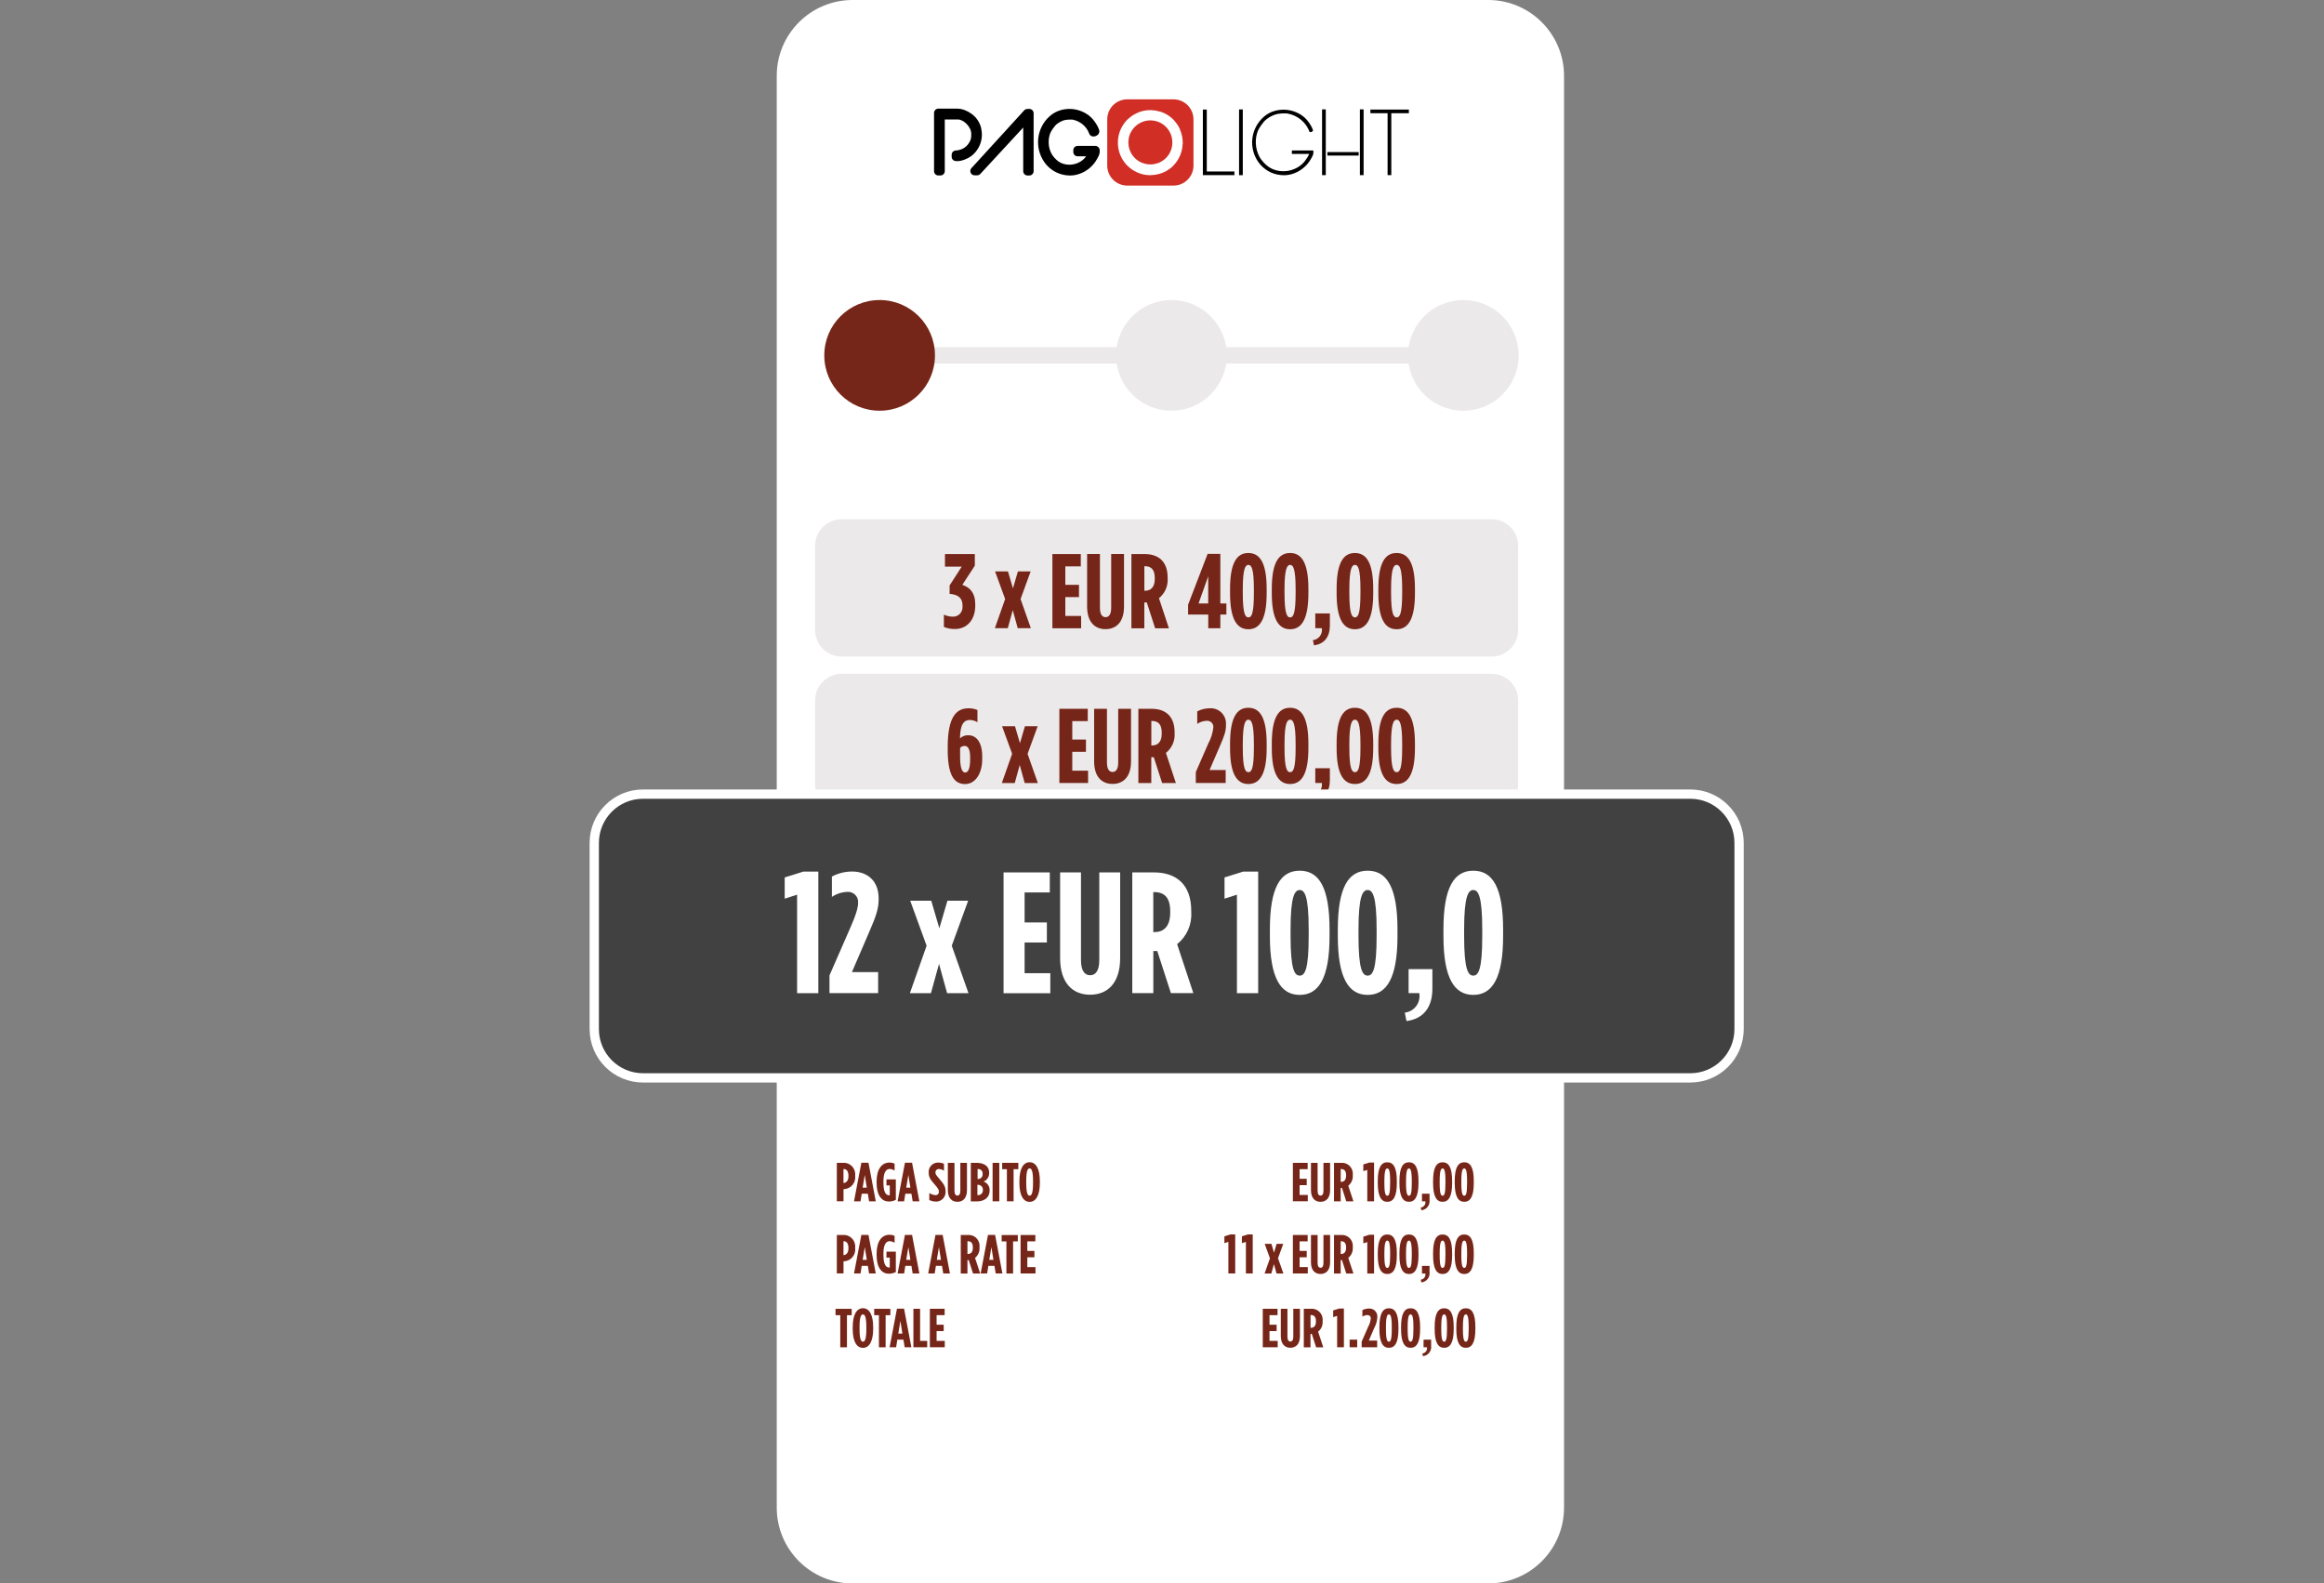 <?xml version="1.0" encoding="UTF-8"?><svg id="Livello_2" xmlns="http://www.w3.org/2000/svg" viewBox="0 0 500.11 340.77"><rect x="0" y="0" width="500.11" height="340.77" fill="#808080" stroke="none"/><defs><style>.cls-1{fill:#fff;}.cls-2{fill:#d12e26;}.cls-3{fill:#762618;}.cls-4{fill:none;}.cls-5{fill:#ece9ea;}.cls-6{fill:#414141;stroke:#fff;stroke-width:2px;}</style></defs><g id="Livello_2-2"><g id="Livello_1-2"><g id="Raggruppa_10571"><path id="Tracciato_19085" class="cls-1" d="m325.24,201.45v-1.41c0-8.98,2.23-12.66,6.42-12.66s6.42,3.67,6.42,12.66v1.41c0,8.98-2.3,12.66-6.42,12.66s-6.42-3.67-6.42-12.66m8.35-.04v-1.33c0-7.35-.89-8.54-1.93-8.54s-1.97,1.19-1.97,8.54v1.34c0,7.35.89,8.54,1.97,8.54s1.93-1.19,1.93-8.54"/><path id="Tracciato_19203" class="cls-1" d="m320.24,340.77h-136.77c-9.01,0-16.32-7.31-16.32-16.32h0V16.32c0-9.01,7.31-16.32,16.32-16.32h136.77c9.02,0,16.32,7.31,16.33,16.32h0v308.13c0,9.02-7.31,16.32-16.32,16.32"/><path id="Tracciato_19204" class="cls-3" d="m320.98,207.85h-139.86c-3.16,0-5.72-2.56-5.72-5.73v-18.1c0-3.16,2.56-5.72,5.72-5.73h139.86c3.16,0,5.72,2.56,5.72,5.73v18.1c0,3.16-2.56,5.73-5.72,5.73"/><path id="Tracciato_19205" class="cls-5" d="m320.98,174.57h-139.86c-3.16,0-5.72-2.56-5.72-5.73v-18.1c0-3.16,2.56-5.72,5.72-5.73h139.86c3.16,0,5.72,2.56,5.72,5.73v18.1c0,3.16-2.56,5.72-5.72,5.73"/><path id="Tracciato_19206" class="cls-5" d="m320.98,141.3h-139.86c-3.16,0-5.72-2.56-5.72-5.73v-18.1c0-3.16,2.56-5.72,5.72-5.73h139.86c3.16,0,5.72,2.56,5.72,5.73v18.1c0,3.16-2.56,5.72-5.72,5.73"/><path id="Tracciato_19207" class="cls-3" d="m203.12,134.92v-2.64c.63.29,1.31.44,2.01.43,1.12,0,2.01-.93,2-2.05,0-.07,0-.14,0-.21v-.18c0-1.66-1.09-2.35-2.78-2.46v-1.82l2.6-4.04h-3.6v-2.71h6.43v2.49l-2.69,4.13c1.62.55,2.78,1.69,2.78,4.22v.25c0,3.12-1.85,5.04-4.35,5.04-.81.02-1.62-.13-2.37-.43"/><path id="Tracciato_19208" class="cls-3" d="m216.3,128.92l-2.17-5.95h2.78l1.07,3.65,1.07-3.65h2.74l-2.17,5.95,2.21,6.27h-2.82l-1.07-3.88-1.07,3.88h-2.78l2.21-6.27h0Z"/><path id="Tracciato_19209" class="cls-3" d="m226.47,119.24h6.11v2.65h-3.33v3.97h2.94v2.64h-2.94v4.06h3.4v2.65h-6.18v-15.96h0Z"/><path id="Tracciato_19210" class="cls-3" d="m233.94,130.54v-11.31h2.76v11.58c0,1.44.5,2.01,1.21,2.01s1.21-.57,1.21-2.01v-11.58h2.76v11.31c0,3.35-1.69,4.86-3.97,4.86s-3.97-1.5-3.97-4.86"/><path id="Tracciato_19211" class="cls-3" d="m243.48,119.24h2.87c2.85,0,4.92,1.5,4.92,5.08v.21c.1,1.62-.6,3.19-1.87,4.2l2.14,6.48h-2.96l-1.8-5.56h-.53v5.56h-2.78v-15.96h.01Zm2.92,7.89c1.21,0,2.1-.71,2.1-2.57v-.18c0-2.01-.96-2.53-2.17-2.53h-.07v5.29h.14Z"/><path id="Tracciato_19212" class="cls-3" d="m260,132.26h-4.33v-2.12l4.2-10.94h2.74v10.67h1.3v2.39h-1.3v2.94h-2.6v-2.95h0Zm0-2.39v-5.84l-2.08,5.84h2.08Z"/><path id="Tracciato_19213" class="cls-3" d="m264.7,127.65v-.87c0-5.52,1.37-7.77,3.94-7.77s3.94,2.26,3.94,7.77v.87c0,5.52-1.41,7.77-3.94,7.77s-3.94-2.26-3.94-7.77m5.13-.02v-.82c0-4.51-.55-5.24-1.18-5.24s-1.21.73-1.21,5.24v.82c0,4.51.55,5.24,1.21,5.24s1.18-.73,1.18-5.24"/><path id="Tracciato_19214" class="cls-3" d="m273.68,127.65v-.87c0-5.52,1.37-7.77,3.94-7.77s3.94,2.26,3.94,7.77v.87c0,5.52-1.41,7.77-3.94,7.77s-3.94-2.26-3.94-7.77m5.13-.02v-.82c0-4.51-.55-5.24-1.18-5.24s-1.21.73-1.21,5.24v.82c0,4.51.55,5.24,1.21,5.24s1.18-.73,1.18-5.24"/><path id="Tracciato_19215" class="cls-3" d="m282.53,137.77c1.21-.14,2.07-1.23,1.94-2.44,0-.05-.01-.09-.02-.14h-1.41v-3.17h3.14v2.6c0,2.42-1.16,3.97-3.42,4.26l-.23-1.12h0Z"/><path id="Tracciato_19216" class="cls-3" d="m287.63,127.65v-.87c0-5.52,1.37-7.77,3.94-7.77s3.94,2.26,3.94,7.77v.87c0,5.52-1.41,7.77-3.94,7.77s-3.94-2.26-3.94-7.77m5.13-.02v-.82c0-4.51-.55-5.24-1.18-5.24s-1.21.73-1.21,5.24v.82c0,4.51.55,5.24,1.21,5.24s1.18-.73,1.18-5.24"/><path id="Tracciato_19217" class="cls-3" d="m296.61,127.65v-.87c0-5.52,1.37-7.77,3.94-7.77s3.94,2.26,3.94,7.77v.87c0,5.52-1.41,7.77-3.94,7.77s-3.94-2.26-3.94-7.77m5.13-.02v-.82c0-4.51-.55-5.24-1.18-5.24s-1.21.73-1.21,5.24v.82c0,4.51.55,5.24,1.21,5.24s1.18-.73,1.18-5.24"/><path id="Tracciato_19218" class="cls-3" d="m180.05,250.25h1.29c1.36-.13,2.56.87,2.69,2.23.02.19,0,.37,0,.56v.02c.17,1.4-.82,2.67-2.22,2.84-.1,0-.19.02-.29.02h0v2.6h-1.44v-8.28h-.02Zm1.46,4.34c.6-.04,1.07-.47,1.07-1.48v-.02c0-1.05-.4-1.5-1.03-1.5h-.04v3h0Z"/><path id="Tracciato_19219" class="cls-3" d="m185.35,250.23h1.54l1.57,8.3h-1.44l-.27-1.64h-1.31l-.26,1.64h-1.4l1.58-8.3h-.01Zm1.18,5.36l-.44-2.73-.45,2.73h.89Z"/><path id="Tracciato_19220" class="cls-3" d="m188.64,254.53v-.28c0-2.67,1.14-4.06,2.77-4.06.38,0,.76.08,1.1.24v1.5c-.31-.22-.68-.34-1.05-.36-.83,0-1.35.83-1.35,2.61v.4c0,2.17.64,2.66,1.23,2.66.04,0,.09,0,.13-.01v-2.12h-.71v-1.29h2.02v4.4c-.47.23-.98.35-1.5.36-1.44,0-2.64-1.17-2.64-4.06"/><path id="Tracciato_19221" class="cls-3" d="m194.73,250.23h1.54l1.57,8.3h-1.44l-.27-1.64h-1.31l-.26,1.64h-1.4l1.58-8.3h-.01Zm1.18,5.36l-.44-2.73-.45,2.73h.89Z"/><path id="Tracciato_19222" class="cls-3" d="m199.98,258.24v-1.5c.39.27.83.42,1.3.46.37.05.71-.21.76-.58v-.15c0-.38-.12-.66-.8-1.44-.98-1.11-1.39-1.64-1.39-2.65v-.02c-.09-1.1.73-2.07,1.83-2.16h.18c.44-.02.88.07,1.28.26v1.5c-.32-.23-.7-.36-1.1-.38-.39-.02-.72.27-.74.65v.08c0,.39.12.53.8,1.33,1.14,1.31,1.38,1.82,1.38,2.77v.02c.07,1.13-.79,2.09-1.91,2.16h-.13c-.51,0-1.01-.12-1.47-.34"/><path id="Tracciato_19223" class="cls-3" d="m203.97,256.12v-5.87h1.43v6.01c0,.74.26,1.04.63,1.04s.63-.3.63-1.04v-6.01h1.43v5.87c0,1.74-.88,2.52-2.06,2.52s-2.06-.78-2.06-2.52"/><path id="Tracciato_19224" class="cls-3" d="m208.91,250.25h1.25c1.4,0,2.7.57,2.7,2.11v.06c.03.81-.44,1.56-1.2,1.87.8.26,1.33,1.01,1.3,1.85v.11c0,1.47-1.14,2.3-2.74,2.3h-1.31v-8.29h0Zm1.47,3.48c.54.05,1.02-.35,1.07-.89v-.22c.05-.52-.32-.98-.83-1.03h-.25v2.14h.02-.01Zm0,3.47c.57.06,1.08-.36,1.13-.93v-.21c.03-.57-.42-1.05-.99-1.08h-.19v2.21h.05Z"/><rect id="Rettangolo_2970" class="cls-3" x="213.6" y="250.25" width="1.44" height="8.28"/><path id="Tracciato_19225" class="cls-3" d="m216.68,251.62h-1.02v-1.37h3.48v1.37h-1.02v6.91h-1.44v-6.91h0Z"/><path id="Tracciato_19226" class="cls-3" d="m219.37,254.6v-.43c0-2.73.89-4.05,2.2-4.05s2.2,1.31,2.2,4.05v.43c0,2.73-.89,4.05-2.2,4.05s-2.2-1.31-2.2-4.05m2.93,0v-.43c0-2.13-.3-2.72-.73-2.72s-.73.59-.73,2.72v.43c0,2.13.3,2.72.73,2.72s.73-.59.73-2.72"/><path id="Tracciato_19227" class="cls-3" d="m278.23,250.25h3.17v1.37h-1.73v2.06h1.53v1.37h-1.53v2.11h1.76v1.37h-3.21v-8.28h0Z"/><path id="Tracciato_19228" class="cls-3" d="m282.11,256.12v-5.87h1.43v6.01c0,.74.26,1.04.63,1.04s.63-.3.63-1.04v-6.01h1.43v5.87c0,1.74-.88,2.52-2.06,2.52s-2.06-.78-2.06-2.52"/><path id="Tracciato_19229" class="cls-3" d="m287.06,250.25h1.49c1.29-.13,2.44.82,2.56,2.11.02.18.01.35,0,.53v.11c.05.84-.31,1.65-.97,2.18l1.11,3.36h-1.54l-.93-2.89h-.27v2.89h-1.44v-8.28h0Zm1.52,4.09c.63,0,1.09-.37,1.09-1.34v-.1c0-1.04-.5-1.31-1.12-1.31h-.04v2.74h.07Z"/><path id="Tracciato_19230" class="cls-3" d="m294.23,251.77l-.85.27v-1.45l1.28-.4h1.03v8.34h-1.46v-6.76h0Z"/><path id="Tracciato_19231" class="cls-3" d="m296.49,254.61v-.45c0-2.86.71-4.03,2.05-4.03s2.05,1.17,2.05,4.03v.45c0,2.86-.73,4.03-2.05,4.03s-2.05-1.17-2.05-4.03m2.66,0v-.43c0-2.34-.28-2.72-.61-2.72s-.63.38-.63,2.72v.43c0,2.34.28,2.72.63,2.72s.61-.38.61-2.72"/><path id="Tracciato_19232" class="cls-3" d="m301.15,254.61v-.45c0-2.86.71-4.03,2.05-4.03s2.05,1.17,2.05,4.03v.45c0,2.86-.73,4.03-2.05,4.03s-2.05-1.17-2.05-4.03m2.66,0v-.43c0-2.34-.28-2.72-.61-2.72s-.63.38-.63,2.72v.43c0,2.34.28,2.72.63,2.72s.61-.38.61-2.72"/><path id="Tracciato_19233" class="cls-3" d="m305.74,259.87c.63-.07,1.08-.64,1-1.26,0-.02,0-.05-.01-.07h-.73v-1.64h1.63v1.35c.14,1.08-.63,2.07-1.71,2.2h-.06l-.12-.58Z"/><path id="Tracciato_19234" class="cls-3" d="m308.39,254.61v-.45c0-2.86.71-4.03,2.05-4.03s2.05,1.17,2.05,4.03v.45c0,2.86-.73,4.03-2.05,4.03s-2.05-1.17-2.05-4.03m2.66,0v-.43c0-2.34-.28-2.72-.61-2.72s-.63.38-.63,2.72v.43c0,2.34.28,2.72.63,2.72s.61-.38.61-2.72"/><path id="Tracciato_19235" class="cls-3" d="m313.05,254.61v-.45c0-2.86.71-4.03,2.05-4.03s2.05,1.17,2.05,4.03v.45c0,2.86-.73,4.03-2.05,4.03s-2.05-1.17-2.05-4.03m2.66,0v-.43c0-2.34-.28-2.72-.61-2.72s-.63.38-.63,2.72v.43c0,2.34.28,2.72.63,2.72s.61-.38.61-2.72"/><path id="Tracciato_19236" class="cls-3" d="m180.05,265.78h1.29c1.36-.13,2.56.87,2.69,2.23.02.19,0,.37,0,.56v.02c.17,1.4-.82,2.67-2.22,2.84-.1.01-.19.02-.29.02h0v2.6h-1.44v-8.28h-.02Zm1.46,4.34c.6-.04,1.07-.47,1.07-1.48v-.02c0-1.05-.4-1.5-1.03-1.5h-.04v3h0Z"/><path id="Tracciato_19237" class="cls-3" d="m185.35,265.76h1.54l1.57,8.3h-1.44l-.27-1.64h-1.31l-.26,1.64h-1.4l1.58-8.3h-.01Zm1.18,5.36l-.44-2.73-.45,2.73h.89Z"/><path id="Tracciato_19238" class="cls-3" d="m188.64,270.07v-.28c0-2.67,1.14-4.06,2.77-4.06.38,0,.76.08,1.1.24v1.5c-.31-.22-.68-.34-1.05-.36-.83,0-1.35.83-1.35,2.61v.4c0,2.17.64,2.66,1.23,2.66.04,0,.09,0,.13-.01v-2.12h-.71v-1.29h2.02v4.4c-.47.23-.98.35-1.5.36-1.44,0-2.64-1.17-2.64-4.06"/><path id="Tracciato_19239" class="cls-3" d="m194.73,265.76h1.54l1.57,8.3h-1.44l-.27-1.64h-1.31l-.26,1.64h-1.4l1.58-8.3h-.01Zm1.18,5.36l-.44-2.73-.45,2.73h.89Z"/><path id="Tracciato_19240" class="cls-3" d="m201.31,265.76h1.54l1.57,8.3h-1.44l-.27-1.64h-1.31l-.26,1.64h-1.4l1.57-8.3h0Zm1.18,5.36l-.44-2.73-.45,2.73h.89Z"/><path id="Tracciato_19241" class="cls-3" d="m206.74,265.78h1.49c1.29-.13,2.44.82,2.56,2.11.02.18,0,.35,0,.53v.11c.05.84-.31,1.65-.97,2.18l1.11,3.36h-1.54l-.93-2.89h-.27v2.89h-1.44v-8.28h-.01Zm1.52,4.09c.63,0,1.09-.37,1.09-1.34v-.1c0-1.04-.5-1.31-1.12-1.31h-.04v2.74h.07,0Z"/><path id="Tracciato_19242" class="cls-3" d="m212.6,265.76h1.54l1.57,8.3h-1.44l-.27-1.64h-1.31l-.26,1.64h-1.4l1.58-8.3h-.01Zm1.18,5.36l-.44-2.73-.45,2.73h.89Z"/><path id="Tracciato_19243" class="cls-3" d="m216.57,267.16h-1.02v-1.37h3.48v1.37h-1.02v6.91h-1.44v-6.91h0Z"/><path id="Tracciato_19244" class="cls-3" d="m219.63,265.78h3.17v1.37h-1.73v2.06h1.53v1.37h-1.53v2.11h1.76v1.37h-3.21v-8.28h.01Z"/><path id="Tracciato_19245" class="cls-3" d="m278.23,265.78h3.17v1.37h-1.73v2.06h1.53v1.37h-1.53v2.11h1.76v1.37h-3.21v-8.28h0Z"/><path id="Tracciato_19246" class="cls-3" d="m282.11,271.65v-5.87h1.43v6.01c0,.74.26,1.04.63,1.04s.63-.3.63-1.04v-6.01h1.43v5.87c0,1.74-.88,2.52-2.06,2.52s-2.06-.78-2.06-2.52"/><path id="Tracciato_19247" class="cls-3" d="m287.06,265.78h1.49c1.29-.13,2.44.82,2.56,2.11.02.18.01.35,0,.53v.11c.05.84-.31,1.65-.97,2.18l1.11,3.36h-1.54l-.93-2.89h-.27v2.89h-1.44v-8.28h0Zm1.52,4.09c.63,0,1.09-.37,1.09-1.34v-.1c0-1.04-.5-1.31-1.12-1.31h-.04v2.74h.07Z"/><path id="Tracciato_19248" class="cls-3" d="m294.23,267.31l-.85.27v-1.45l1.28-.4h1.03v8.34h-1.46v-6.76h0Z"/><path id="Tracciato_19249" class="cls-3" d="m296.49,270.15v-.45c0-2.86.71-4.03,2.05-4.03s2.05,1.17,2.05,4.03v.45c0,2.86-.73,4.03-2.05,4.03s-2.05-1.17-2.05-4.03m2.66-.01v-.43c0-2.34-.28-2.72-.61-2.72s-.63.38-.63,2.72v.43c0,2.34.28,2.72.63,2.72s.61-.38.61-2.72"/><path id="Tracciato_19250" class="cls-3" d="m301.15,270.15v-.45c0-2.86.71-4.03,2.05-4.03s2.05,1.17,2.05,4.03v.45c0,2.86-.73,4.03-2.05,4.03s-2.05-1.17-2.05-4.03m2.66-.01v-.43c0-2.34-.28-2.72-.61-2.72s-.63.38-.63,2.72v.43c0,2.34.28,2.72.63,2.72s.61-.38.61-2.72"/><path id="Tracciato_19251" class="cls-3" d="m305.74,275.4c.63-.07,1.08-.64,1-1.26,0-.02,0-.05-.01-.07h-.73v-1.64h1.63v1.35c.14,1.08-.63,2.07-1.71,2.2h-.06l-.12-.58Z"/><path id="Tracciato_19252" class="cls-3" d="m308.39,270.15v-.45c0-2.86.71-4.03,2.05-4.03s2.05,1.17,2.05,4.03v.45c0,2.86-.73,4.03-2.05,4.03s-2.05-1.17-2.05-4.03m2.66-.01v-.43c0-2.34-.28-2.72-.61-2.72s-.63.38-.63,2.72v.43c0,2.34.28,2.72.63,2.72s.61-.38.61-2.72"/><path id="Tracciato_19253" class="cls-3" d="m313.05,270.15v-.45c0-2.86.71-4.03,2.05-4.03s2.05,1.17,2.05,4.03v.45c0,2.86-.73,4.03-2.05,4.03s-2.05-1.17-2.05-4.03m2.66-.01v-.43c0-2.34-.28-2.72-.61-2.72s-.63.38-.63,2.72v.43c0,2.34.28,2.72.63,2.72s.61-.38.61-2.72"/><path id="Tracciato_19254" class="cls-3" d="m180.82,283.04h-1.02v-1.37h3.48v1.37h-1.02v6.91h-1.44v-6.91h0Z"/><path id="Tracciato_19255" class="cls-3" d="m183.5,286.02v-.43c0-2.73.89-4.05,2.2-4.05s2.2,1.31,2.2,4.05v.43c0,2.73-.89,4.05-2.2,4.05s-2.2-1.31-2.2-4.05m2.93,0v-.43c0-2.13-.3-2.72-.73-2.72s-.73.59-.73,2.72v.43c0,2.13.3,2.72.73,2.72s.73-.59.73-2.72"/><path id="Tracciato_19256" class="cls-3" d="m189.14,283.04h-1.02v-1.37h3.48v1.37h-1.02v6.91h-1.44v-6.91h0Z"/><path id="Tracciato_19257" class="cls-3" d="m193.01,281.64h1.54l1.57,8.3h-1.44l-.27-1.64h-1.31l-.26,1.64h-1.4l1.58-8.3h-.01Zm1.18,5.36l-.43-2.73-.45,2.73h.88,0Z"/><path id="Tracciato_19258" class="cls-3" d="m196.56,281.66h1.44v6.91h1.53v1.37h-2.97v-8.28Z"/><path id="Tracciato_19259" class="cls-3" d="m200.11,281.66h3.17v1.37h-1.73v2.06h1.53v1.37h-1.53v2.11h1.76v1.37h-3.21v-8.28h.01Z"/><path id="Tracciato_19260" class="cls-3" d="m271.75,281.66h3.17v1.37h-1.73v2.06h1.53v1.37h-1.53v2.11h1.76v1.37h-3.21v-8.28h0Z"/><path id="Tracciato_19261" class="cls-3" d="m275.62,287.53v-5.87h1.43v6.01c0,.74.26,1.04.63,1.04s.63-.3.63-1.04v-6.01h1.43v5.87c0,1.74-.88,2.52-2.06,2.52s-2.06-.78-2.06-2.52"/><path id="Tracciato_19262" class="cls-3" d="m280.57,281.66h1.49c1.29-.13,2.44.82,2.56,2.11.02.18.01.35,0,.53v.11c.05.84-.31,1.65-.97,2.18l1.11,3.36h-1.54l-.93-2.89h-.28v2.89h-1.44v-8.28h0Zm1.52,4.09c.63,0,1.09-.37,1.09-1.34v-.1c0-1.04-.5-1.31-1.12-1.31h-.04v2.74h.08,0Z"/><path id="Tracciato_19263" class="cls-3" d="m287.74,283.19l-.85.27v-1.45l1.28-.4h1.03v8.34h-1.46v-6.76h0Z"/><rect id="Rettangolo_2971" class="cls-3" x="290.43" y="288.3" width="1.63" height="1.64"/><path id="Tracciato_19264" class="cls-3" d="m293.02,288.73l1.4-3.19c.31-.56.5-1.18.57-1.81.02-.38-.27-.7-.65-.72h-.09c-.38.01-.75.13-1.07.34v-1.4c.43-.23.9-.34,1.39-.34.94-.07,1.75.63,1.82,1.57v.34c-.05.79-.27,1.55-.65,2.25l-1.18,2.74h1.8v1.44h-3.34v-1.21h0Z"/><path id="Tracciato_19265" class="cls-3" d="m296.84,286.03v-.45c0-2.86.71-4.03,2.05-4.03s2.05,1.17,2.05,4.03v.45c0,2.86-.73,4.03-2.05,4.03s-2.05-1.17-2.05-4.03m2.66-.01v-.43c0-2.34-.28-2.72-.62-2.72s-.63.38-.63,2.72v.43c0,2.34.28,2.72.63,2.72s.62-.38.62-2.72"/><path id="Tracciato_19266" class="cls-3" d="m301.5,286.03v-.45c0-2.86.71-4.03,2.05-4.03s2.05,1.17,2.05,4.03v.45c0,2.86-.73,4.03-2.05,4.03s-2.05-1.17-2.05-4.03m2.66-.01v-.43c0-2.34-.28-2.72-.61-2.72s-.63.38-.63,2.72v.43c0,2.34.28,2.72.63,2.72s.61-.38.61-2.72"/><path id="Tracciato_19267" class="cls-3" d="m306.08,291.28c.63-.07,1.08-.64,1-1.26,0-.02,0-.05-.01-.07h-.73v-1.65h1.63v1.35c.14,1.08-.63,2.07-1.71,2.2h-.06l-.12-.57Z"/><path id="Tracciato_19268" class="cls-3" d="m308.73,286.03v-.45c0-2.86.71-4.03,2.05-4.03s2.05,1.17,2.05,4.03v.45c0,2.86-.73,4.03-2.05,4.03s-2.05-1.17-2.05-4.03m2.66-.01v-.43c0-2.34-.28-2.72-.61-2.72s-.63.38-.63,2.72v.43c0,2.34.28,2.72.63,2.72s.61-.38.61-2.72"/><path id="Tracciato_19269" class="cls-3" d="m313.39,286.03v-.45c0-2.86.71-4.03,2.05-4.03s2.05,1.17,2.05,4.03v.45c0,2.86-.73,4.03-2.05,4.03s-2.05-1.17-2.05-4.03m2.66-.01v-.43c0-2.34-.28-2.72-.61-2.72s-.63.38-.63,2.72v.43c0,2.34.28,2.72.63,2.72s.61-.38.61-2.72"/><path id="Tracciato_19270" class="cls-3" d="m203.94,161.28v-.48c0-6.59,1.89-8.37,4.49-8.37.66,0,1.31.11,1.91.37v2.62c-.49-.29-1.05-.46-1.62-.48-1.28,0-2.1.91-2.14,3.97.48-.46,1.13-.71,1.8-.68,1.46,0,2.99,1.12,2.99,4.65v.43c0,3.28-1.55,5.43-3.69,5.43-2.48,0-3.74-2.14-3.74-7.45m4.83,2.14v-.46c0-1.82-.53-2.44-1.18-2.44-.37,0-.72.14-.98.41v1.91c0,2.46.43,3.4,1.09,3.4s1.07-.87,1.07-2.83"/><path id="Tracciato_19271" class="cls-3" d="m217.81,162.24l-2.17-5.95h2.78l1.07,3.65,1.07-3.65h2.74l-2.17,5.95,2.21,6.27h-2.83l-1.07-3.88-1.07,3.88h-2.78l2.21-6.27h0Z"/><path id="Tracciato_19272" class="cls-3" d="m227.97,152.54h6.11v2.65h-3.33v3.97h2.94v2.64h-2.94v4.06h3.4v2.65h-6.18v-15.96h0Z"/><path id="Tracciato_19273" class="cls-3" d="m235.45,163.85v-11.31h2.76v11.58c0,1.44.5,2.01,1.21,2.01s1.21-.57,1.21-2.01v-11.58h2.76v11.31c0,3.35-1.69,4.86-3.97,4.86s-3.97-1.5-3.97-4.86"/><path id="Tracciato_19274" class="cls-3" d="m244.98,152.54h2.87c2.85,0,4.92,1.5,4.92,5.08v.21c.1,1.62-.6,3.19-1.87,4.2l2.14,6.48h-2.96l-1.8-5.56h-.53v5.56h-2.78v-15.96h.01Zm2.92,7.89c1.21,0,2.1-.71,2.1-2.57v-.18c0-2.01-.96-2.53-2.17-2.53h-.07v5.29h.14Z"/><path id="Tracciato_19275" class="cls-3" d="m257.33,166.16l2.69-6.16c.59-1.08.96-2.27,1.09-3.49.04-.73-.52-1.35-1.25-1.39h-.17c-.73.02-1.44.25-2.05.66v-2.69c.82-.43,1.74-.66,2.67-.66,1.81-.13,3.38,1.22,3.51,3.03.01.18.01.35,0,.53v.11c0,1.21-.32,2.19-1.25,4.33l-2.28,5.29h3.47v2.78h-6.43v-2.35h0Z"/><path id="Tracciato_19276" class="cls-3" d="m264.7,160.96v-.87c0-5.52,1.37-7.77,3.94-7.77s3.94,2.26,3.94,7.77v.87c0,5.52-1.41,7.77-3.94,7.77s-3.94-2.26-3.94-7.77m5.13-.02v-.82c0-4.51-.55-5.24-1.18-5.24s-1.21.73-1.21,5.24v.82c0,4.51.55,5.24,1.21,5.24s1.18-.73,1.18-5.24"/><path id="Tracciato_19277" class="cls-3" d="m273.68,160.96v-.87c0-5.52,1.37-7.77,3.94-7.77s3.94,2.26,3.94,7.77v.87c0,5.52-1.41,7.77-3.94,7.77s-3.94-2.26-3.94-7.77m5.13-.02v-.82c0-4.51-.55-5.24-1.18-5.24s-1.21.73-1.21,5.24v.82c0,4.51.55,5.24,1.21,5.24s1.18-.73,1.18-5.24"/><path id="Tracciato_19278" class="cls-3" d="m282.53,171.08c1.21-.14,2.07-1.23,1.94-2.44,0-.05-.01-.09-.02-.14h-1.41v-3.17h3.14v2.6c0,2.42-1.16,3.97-3.42,4.26l-.23-1.12h0Z"/><path id="Tracciato_19279" class="cls-3" d="m287.63,160.96v-.87c0-5.52,1.37-7.77,3.94-7.77s3.94,2.26,3.94,7.77v.87c0,5.52-1.41,7.77-3.94,7.77s-3.94-2.26-3.94-7.77m5.13-.02v-.82c0-4.51-.55-5.24-1.18-5.24s-1.21.73-1.21,5.24v.82c0,4.51.55,5.24,1.21,5.24s1.18-.73,1.18-5.24"/><path id="Tracciato_19280" class="cls-3" d="m296.61,160.96v-.87c0-5.52,1.37-7.77,3.94-7.77s3.94,2.26,3.94,7.77v.87c0,5.52-1.41,7.77-3.94,7.77s-3.94-2.26-3.94-7.77m5.13-.02v-.82c0-4.51-.55-5.24-1.18-5.24s-1.21.73-1.21,5.24v.82c0,4.51.55,5.24,1.21,5.24s1.18-.73,1.18-5.24"/><path id="Tracciato_19281" class="cls-1" d="m201.39,187.61l-1.64.52v-2.8l2.46-.77h1.98v16.07h-2.8v-13.02Z"/><path id="Tracciato_19282" class="cls-1" d="m205.68,198.28l2.69-6.16c.59-1.08.96-2.27,1.09-3.49.04-.73-.52-1.35-1.25-1.39h-.17c-.73.02-1.44.25-2.05.66v-2.69c.82-.43,1.74-.66,2.67-.66,1.81-.13,3.38,1.22,3.51,3.03,0,.18,0,.35,0,.53v.11c0,1.21-.32,2.19-1.25,4.33l-2.28,5.29h3.47v2.78h-6.43v-2.35h0Z"/><path id="Tracciato_19283" class="cls-1" d="m218.9,192.49l-2.51-7.82h2.96l1.25,4.61,1.28-4.61h2.9l-2.51,7.82,2.6,8.14h-2.96l-1.34-4.86-1.37,4.86h-2.9l2.6-8.14h0Z"/><path id="Tracciato_19284" class="cls-1" d="m229.5,184.67h6.11v2.64h-3.33v3.97h2.94v2.64h-2.94v4.06h3.4v2.64h-6.18v-15.96h0Z"/><path id="Tracciato_19285" class="cls-1" d="m236.98,195.98v-11.31h2.76v11.58c0,1.44.5,2.01,1.21,2.01s1.21-.57,1.21-2.01v-11.58h2.76v11.31c0,3.35-1.69,4.86-3.97,4.86s-3.97-1.5-3.97-4.86"/><path id="Tracciato_19286" class="cls-1" d="m246.51,184.67h2.87c2.85,0,4.92,1.5,4.92,5.08v.2c.1,1.62-.6,3.19-1.87,4.2l2.14,6.48h-2.96l-1.8-5.56h-.53v5.56h-2.78v-15.96h.01Zm2.92,7.89c1.21,0,2.1-.71,2.1-2.58v-.18c0-2.01-.96-2.53-2.17-2.53h-.07v5.29h.14Z"/><path id="Tracciato_19287" class="cls-1" d="m260.34,187.61l-1.64.52v-2.8l2.46-.77h1.98v16.07h-2.8v-13.02Z"/><path id="Tracciato_19288" class="cls-1" d="m264.7,193.08v-.87c0-5.52,1.37-7.77,3.94-7.77s3.94,2.26,3.94,7.77v.87c0,5.52-1.41,7.77-3.94,7.77s-3.94-2.26-3.94-7.77m5.13-.02v-.82c0-4.51-.55-5.24-1.18-5.24s-1.21.73-1.21,5.24v.82c0,4.52.55,5.24,1.21,5.24s1.18-.73,1.18-5.24"/><path id="Tracciato_19289" class="cls-1" d="m273.68,193.08v-.87c0-5.52,1.37-7.77,3.94-7.77s3.94,2.26,3.94,7.77v.87c0,5.52-1.41,7.77-3.94,7.77s-3.94-2.26-3.94-7.77m5.13-.02v-.82c0-4.51-.55-5.24-1.18-5.24s-1.21.73-1.21,5.24v.82c0,4.52.55,5.24,1.21,5.24s1.18-.73,1.18-5.24"/><path id="Tracciato_19290" class="cls-1" d="m282.53,203.2c1.21-.14,2.07-1.23,1.94-2.44,0-.05-.01-.09-.02-.14h-1.41v-3.17h3.14v2.6c0,2.42-1.16,3.97-3.42,4.26l-.22-1.12h-.01Z"/><path id="Tracciato_19291" class="cls-1" d="m287.63,193.08v-.87c0-5.52,1.37-7.77,3.94-7.77s3.94,2.26,3.94,7.77v.87c0,5.52-1.41,7.77-3.94,7.77s-3.94-2.26-3.94-7.77m5.13-.02v-.82c0-4.51-.55-5.24-1.18-5.24s-1.21.73-1.21,5.24v.82c0,4.52.55,5.24,1.21,5.24s1.18-.73,1.18-5.24"/><path id="Tracciato_19292" class="cls-1" d="m296.62,193.08v-.87c0-5.52,1.37-7.77,3.94-7.77s3.94,2.26,3.94,7.77v.87c0,5.52-1.41,7.77-3.94,7.77s-3.94-2.26-3.94-7.77m5.13-.02v-.82c0-4.51-.55-5.24-1.18-5.24s-1.21.73-1.21,5.24v.82c0,4.52.55,5.24,1.21,5.24s1.18-.73,1.18-5.24"/><path id="Tracciato_19293" class="cls-6" d="m363.74,231.97h-225.36c-5.8,0-10.5-4.7-10.5-10.5h0v-40.07c0-5.8,4.7-10.5,10.5-10.5h225.36c5.8,0,10.5,4.7,10.5,10.5h0v40.07c0,5.8-4.7,10.5-10.5,10.5"/><path id="Tracciato_19294" class="cls-1" d="m171.53,192.54l-2.67.86v-4.57l4.01-1.26h3.23v26.17h-4.57v-21.2h0Z"/><path id="Tracciato_19295" class="cls-1" d="m178.5,209.91l4.38-10.02c1.34-3.01,1.78-4.53,1.78-5.68.06-1.19-.85-2.2-2.03-2.27h-.27c-1.19.04-2.35.41-3.34,1.08v-4.38c1.34-.71,2.83-1.08,4.34-1.08,3.3,0,5.72,2,5.72,5.79v.19c0,1.97-.52,3.56-2.04,7.05l-3.71,8.61h5.64v4.53h-10.47v-3.82h0Z"/><path id="Tracciato_19296" class="cls-1" d="m199.4,203.53l-3.53-9.69h4.53l1.74,5.94,1.74-5.94h4.46l-3.53,9.69,3.6,10.21h-4.6l-1.74-6.31-1.74,6.31h-4.53l3.6-10.21h0Z"/><path id="Tracciato_19297" class="cls-1" d="m215.96,187.75h9.95v4.31h-5.42v6.46h4.79v4.31h-4.79v6.61h5.53v4.31h-10.06v-25.99h0Z"/><path id="Tracciato_19298" class="cls-1" d="m228.13,206.16v-18.41h4.49v18.86c0,2.34.82,3.27,1.97,3.27s1.97-.93,1.97-3.27v-18.86h4.49v18.41c0,5.46-2.75,7.91-6.46,7.91s-6.46-2.45-6.46-7.91"/><path id="Tracciato_19299" class="cls-1" d="m243.65,187.75h4.68c4.64,0,8.02,2.45,8.02,8.28v.33c.16,2.64-.98,5.19-3.04,6.83l3.49,10.54h-4.83l-2.93-9.06h-.85v9.06h-4.53v-25.99h0Zm4.75,12.85c1.97,0,3.42-1.15,3.42-4.2v-.3c0-3.27-1.56-4.12-3.53-4.12h-.11v8.62h.22Z"/><path id="Tracciato_19300" class="cls-1" d="m266.18,192.54l-2.67.86v-4.57l4.01-1.26h3.23v26.17h-4.57v-21.2Z"/><path id="Tracciato_19301" class="cls-1" d="m273.27,201.45v-1.41c0-8.98,2.23-12.66,6.42-12.66s6.42,3.67,6.42,12.66v1.41c0,8.98-2.3,12.66-6.42,12.66s-6.42-3.67-6.42-12.66m8.35-.04v-1.33c0-7.35-.89-8.54-1.93-8.54s-1.97,1.19-1.97,8.54v1.34c0,7.35.89,8.54,1.97,8.54s1.93-1.19,1.93-8.54"/><path id="Tracciato_19302" class="cls-1" d="m287.89,201.45v-1.41c0-8.98,2.23-12.66,6.42-12.66s6.42,3.67,6.42,12.66v1.41c0,8.98-2.3,12.66-6.42,12.66s-6.42-3.67-6.42-12.66m8.35-.04v-1.33c0-7.35-.89-8.54-1.93-8.54s-1.97,1.19-1.97,8.54v1.34c0,7.35.89,8.54,1.97,8.54s1.93-1.19,1.93-8.54"/><path id="Tracciato_19303" class="cls-1" d="m302.3,217.93c1.97-.23,3.38-2,3.15-3.97,0-.08-.02-.15-.03-.23h-2.3v-5.16h5.12v4.23c0,3.93-1.89,6.46-5.57,6.94l-.37-1.81Z"/><path id="Tracciato_19304" class="cls-1" d="m310.62,201.45v-1.41c0-8.98,2.23-12.66,6.42-12.66s6.42,3.67,6.42,12.66v1.41c0,8.98-2.3,12.66-6.42,12.66s-6.42-3.67-6.42-12.66m8.35-.04v-1.33c0-7.35-.89-8.54-1.93-8.54s-1.97,1.19-1.97,8.54v1.34c0,7.35.89,8.54,1.97,8.54s1.93-1.19,1.93-8.54"/><path id="Tracciato_19306" class="cls-2" d="m223.06,29.51s0-.01,0-.01h0Z"/><rect id="Rettangolo_2972" class="cls-4" x="201.01" y="21.38" width="102.15" height="18.55"/><path id="Tracciato_19311" d="m259.69,23.58h-.84v14.11h6.79v-.79h-5.95s0-13.32,0-13.32Z"/><rect id="Rettangolo_2973" x="266.64" y="23.55" width=".8" height="14.15"/><path id="Tracciato_19312" d="m282.59,32.38h-4.59v.75h3.72c-.04.1-.08.2-.13.3-.06.13-.13.26-.21.38l-.21.31c-.11.17-.19.29-.23.35-.46.66-1.07,1.2-1.77,1.59-.7.39-1.46.64-2.25.74-.79.1-1.6.04-2.37-.17-.79-.22-1.52-.62-2.12-1.17-.38-.34-.72-.71-1.02-1.12-.31-.41-.55-.87-.73-1.36-.17-.46-.3-.93-.37-1.41s-.09-.97-.06-1.45c.03-.44.1-.88.22-1.31.11-.43.28-.84.51-1.22.29-.49.63-.96,1-1.39s.83-.79,1.33-1.05c.52-.3,1.08-.52,1.67-.64.61-.11,1.23-.14,1.85-.11.04,0,.08,0,.12.02.05.01.1.02.15.02,1.05.19,2.04.65,2.86,1.33.4.33.76.72,1.07,1.14.31.43.56.9.75,1.4l.03.07.07.03c.12.04.25.03.37-.04.09-.04.17-.09.24-.15l.05-.09v-.11c-.05-.19-.13-.38-.22-.56-.1-.2-.18-.37-.25-.48l-.03-.04c-.06-.08-.11-.17-.16-.26-.08-.13-.16-.26-.26-.38-.52-.75-1.21-1.37-2.01-1.81-.79-.44-1.67-.73-2.57-.84s-1.82-.04-2.69.2c-.89.24-1.71.68-2.4,1.29s-1.26,1.33-1.68,2.15c-.41.78-.67,1.63-.77,2.5-.22,1.8.25,3.62,1.3,5.11.55.76,1.25,1.4,2.05,1.88.81.48,1.72.78,2.66.88.25.03.51.05.76.05.41,0,.82-.04,1.22-.12.64-.13,1.25-.36,1.83-.67.57-.31,1.1-.7,1.57-1.15s.87-.97,1.19-1.53c.16-.25.29-.52.41-.79.13-.29.17-.6.13-.91v-.14l-.03-.02Z"/><rect id="Rettangolo_2974" class="cls-4" x="201.01" y="21.38" width="102.15" height="18.55"/><rect id="Rettangolo_2975" x="292.64" y="23.54" width=".8" height="14.15"/><rect id="Rettangolo_2976" x="284.5" y="23.54" width=".8" height="14.15"/><rect id="Rettangolo_2977" x="285.65" y="32.73" width="6.73" height=".75"/><path id="Tracciato_19313" d="m294.9,23.58v.79h3.7v13.32h.8v-13.32h3.78v-.79s-8.28,0-8.28,0Z"/><path id="Tracciato_19314" d="m211.16,27.63c-.15-.63-.41-1.23-.77-1.77-.38-.58-.88-1.07-1.46-1.46-.42-.3-.89-.54-1.37-.72-.52-.2-1.07-.3-1.63-.3h-4c-.51,0-.93.41-.93.93v12.52c0,.51.41.93.92.93h.46c.51,0,.93-.41.93-.92h0v-11.13h2.82c.31,0,.62.09.9.24.36.18.68.42.97.71.29.29.53.63.72.99.16.3.25.62.28.96.02.32,0,.64-.02.96-.03.25-.1.5-.21.73-.27.61-.7,1.13-1.25,1.5-.56.36-1.21.56-1.87.59-.49.03-.86.44-.86.92v.42c0,.47.35.87.82.92.44.05.89.02,1.32-.1.38-.09.75-.23,1.11-.4.63-.29,1.2-.69,1.67-1.19.44-.47.8-1.01,1.07-1.59.26-.58.43-1.2.49-1.83.06-.63.02-1.27-.13-1.89"/><path id="Tracciato_19315" d="m221.5,23.45h-.42c-.26,0-.51.11-.68.3l-11.35,12.43c-.35.38-.32.96.06,1.31.17.16.39.24.62.24h.55c.26,0,.51-.11.68-.3l9.23-9.99v9.4c0,.51.42.93.93.93h.38c.51,0,.93-.42.93-.93h0v-12.47c0-.51-.42-.93-.93-.93h0"/><path id="Tracciato_19316" d="m236.63,32.2c-.06-.46-.45-.8-.92-.8h-3.81c-.51,0-.93.41-.93.92h0v.39c0,.51.42.93.93.93h1.82c-.34.49-.79.89-1.3,1.19-.53.3-1.11.5-1.72.58-.6.08-1.21.03-1.79-.13-.59-.16-1.13-.47-1.57-.89-.3-.27-.57-.57-.8-.9-.23-.32-.42-.66-.54-1.03-.14-.36-.23-.73-.28-1.12-.05-.38-.07-.77-.04-1.16.02-.35.08-.69.17-1.03.08-.32.2-.62.36-.9.24-.41.51-.79.82-1.16.27-.32.6-.58.97-.78.38-.23.8-.4,1.24-.49.48-.08.96-.11,1.45-.09.07.01.13.02.18.03.39.08.76.2,1.12.37.73.35,1.36.88,1.83,1.54.24.34.43.7.57,1.09.1.26.3.46.55.55.32.11.66.08.96-.08.15-.07.28-.17.4-.28.17-.19.27-.43.27-.69,0-.08,0-.15-.03-.22-.06-.23-.14-.45-.25-.66-.1-.2-.18-.35-.24-.47-.03-.05-.06-.1-.1-.14-.02-.03-.05-.08-.08-.14-.08-.15-.18-.29-.28-.43-.53-.76-1.22-1.39-2.02-1.85-.79-.45-1.67-.74-2.57-.86-.9-.11-1.82-.05-2.7.2-.91.25-1.74.71-2.44,1.34-.69.61-1.25,1.35-1.67,2.17-.4.79-.66,1.65-.76,2.53-.1.88-.05,1.77.16,2.63.22.91.61,1.76,1.14,2.53.54.78,1.25,1.43,2.06,1.92.82.49,1.73.8,2.68.91.25.03.51.05.76.05.42,0,.84-.04,1.25-.13.64-.14,1.26-.37,1.84-.68.57-.32,1.1-.71,1.56-1.17.46-.45.86-.97,1.17-1.54.16-.26.3-.54.42-.82.17-.39.22-.81.17-1.23"/><path id="Tracciato_19317" class="cls-2" d="m242.58,39.94h9.94c2.38,0,4.31-1.93,4.31-4.31h0v-9.94c0-2.38-1.93-4.31-4.31-4.31h-9.94c-2.38,0-4.31,1.93-4.31,4.31v9.94c0,2.38,1.93,4.31,4.31,4.31"/><path id="Tracciato_19318" class="cls-1" d="m250.64,34.24c-.15.13-.31.25-.47.36-.09.06-.18.12-.28.17-.21.12-.42.23-.64.31-.04.02-.09.03-.14.04-.23.08-.47.14-.71.19-.03,0-.07,0-.1.02-.88.14-1.79.03-2.61-.32h0c-.58-.25-1.1-.6-1.53-1.05h0c-1.08-1.11-1.54-2.67-1.26-4.18,0-.03,0-.07,0-.1.04-.18.1-.35.16-.52.04-.13.07-.26.12-.38s.13-.24.2-.36c.08-.15.16-.32.26-.46.03-.05.08-.09.12-.14.32-.43.72-.81,1.16-1.11l.05-.03c2.18-1.43,5.11-.82,6.54,1.37.35.54.59,1.14.7,1.77v.04h0c.22,1.24-.07,2.52-.8,3.55h0c-.22.31-.48.6-.78.85m3.28-6.48c-.32-.68-.74-1.31-1.25-1.85,0-.02-.02-.04-.04-.06,0,0,0-.02-.02-.03s-.02-.04-.04-.05c-.72-.74-1.59-1.31-2.56-1.67-.1-.04-.21-.06-.31-.09l-.12-.03c-.28-.08-.56-.15-.85-.2l-.13-.02c-.29-.04-.59-.07-.89-.08h-.16c-.2,0-.4,0-.61.02h-.03c-.39.04-.77.11-1.14.21-.09.03-.19.05-.28.08-.16.05-.32.11-.48.17-.11.04-.21.09-.31.14-.23.1-.45.22-.67.34-.13.07-.26.15-.38.24s-.23.16-.34.25c-.16.12-.31.25-.46.38-.05.05-.11.09-.17.14-.45.44-.85.95-1.16,1.5-.02.04-.05.08-.07.12-.07.13-.13.26-.2.39-.04.08-.08.15-.11.24-.04.1-.08.2-.12.31s-.09.23-.13.35c-.02.07-.04.14-.06.21-.04.16-.09.31-.12.47,0,.02,0,.04,0,.06-.09.42-.13.86-.14,1.29h0c-.05,3.86,3.02,7.03,6.88,7.09h.07c.14,0,.28-.02.42-.03.09,0,.18,0,.27-.02.13,0,.25-.03.38-.05.15-.02.3-.05.46-.08.08-.02.16-.03.23-.05,1.19-.29,2.28-.9,3.16-1.75h0s.02-.04.03-.05c1.23-1.23,1.96-2.88,2.03-4.61,0-.05.02-.1.03-.15v-.04s0-.04,0-.07c0-1.03-.2-2.05-.63-2.99"/><rect id="Rettangolo_2978" class="cls-4" x="201.01" y="21.38" width="102.15" height="18.55"/><path id="Tracciato_19319" class="cls-5" d="m264,76.48c0,6.58-5.33,11.91-11.91,11.91s-11.91-5.33-11.91-11.91,5.33-11.91,11.91-11.91,11.91,5.33,11.91,11.91h0"/><path id="Tracciato_19320" class="cls-5" d="m326.81,76.48c0,6.58-5.33,11.91-11.91,11.91s-11.91-5.33-11.91-11.91,5.33-11.91,11.91-11.91,11.91,5.33,11.91,11.91h0"/><rect id="Rettangolo_2979" class="cls-5" x="189.29" y="74.72" width="127" height="3.53"/><path id="Tracciato_19321" class="cls-3" d="m201.2,76.48c0,6.58-5.33,11.91-11.91,11.91s-11.91-5.33-11.91-11.91,5.33-11.91,11.91-11.91,11.91,5.33,11.91,11.91h0"/></g><rect class="cls-4" width="500.11" height="339.38"/></g><g id="Raggruppa_10750"><path id="Tracciato_19502" class="cls-3" d="m264.34,267.26l-.86.27v-1.47l1.29-.4h1.04v8.4h-1.47v-6.81Z"/><path id="Tracciato_19505" class="cls-3" d="m268.11,267.26l-.86.27v-1.47l1.29-.4h1.04v8.4h-1.47v-6.81Z"/><path id="Tracciato_19504" class="cls-3" d="m273.28,270.79l-1.13-3.11h1.45l.56,1.91.56-1.91h1.43l-1.13,3.11,1.16,3.28h-1.48l-.56-2.02-.56,2.02h-1.45l1.16-3.28Z"/></g></g></svg>